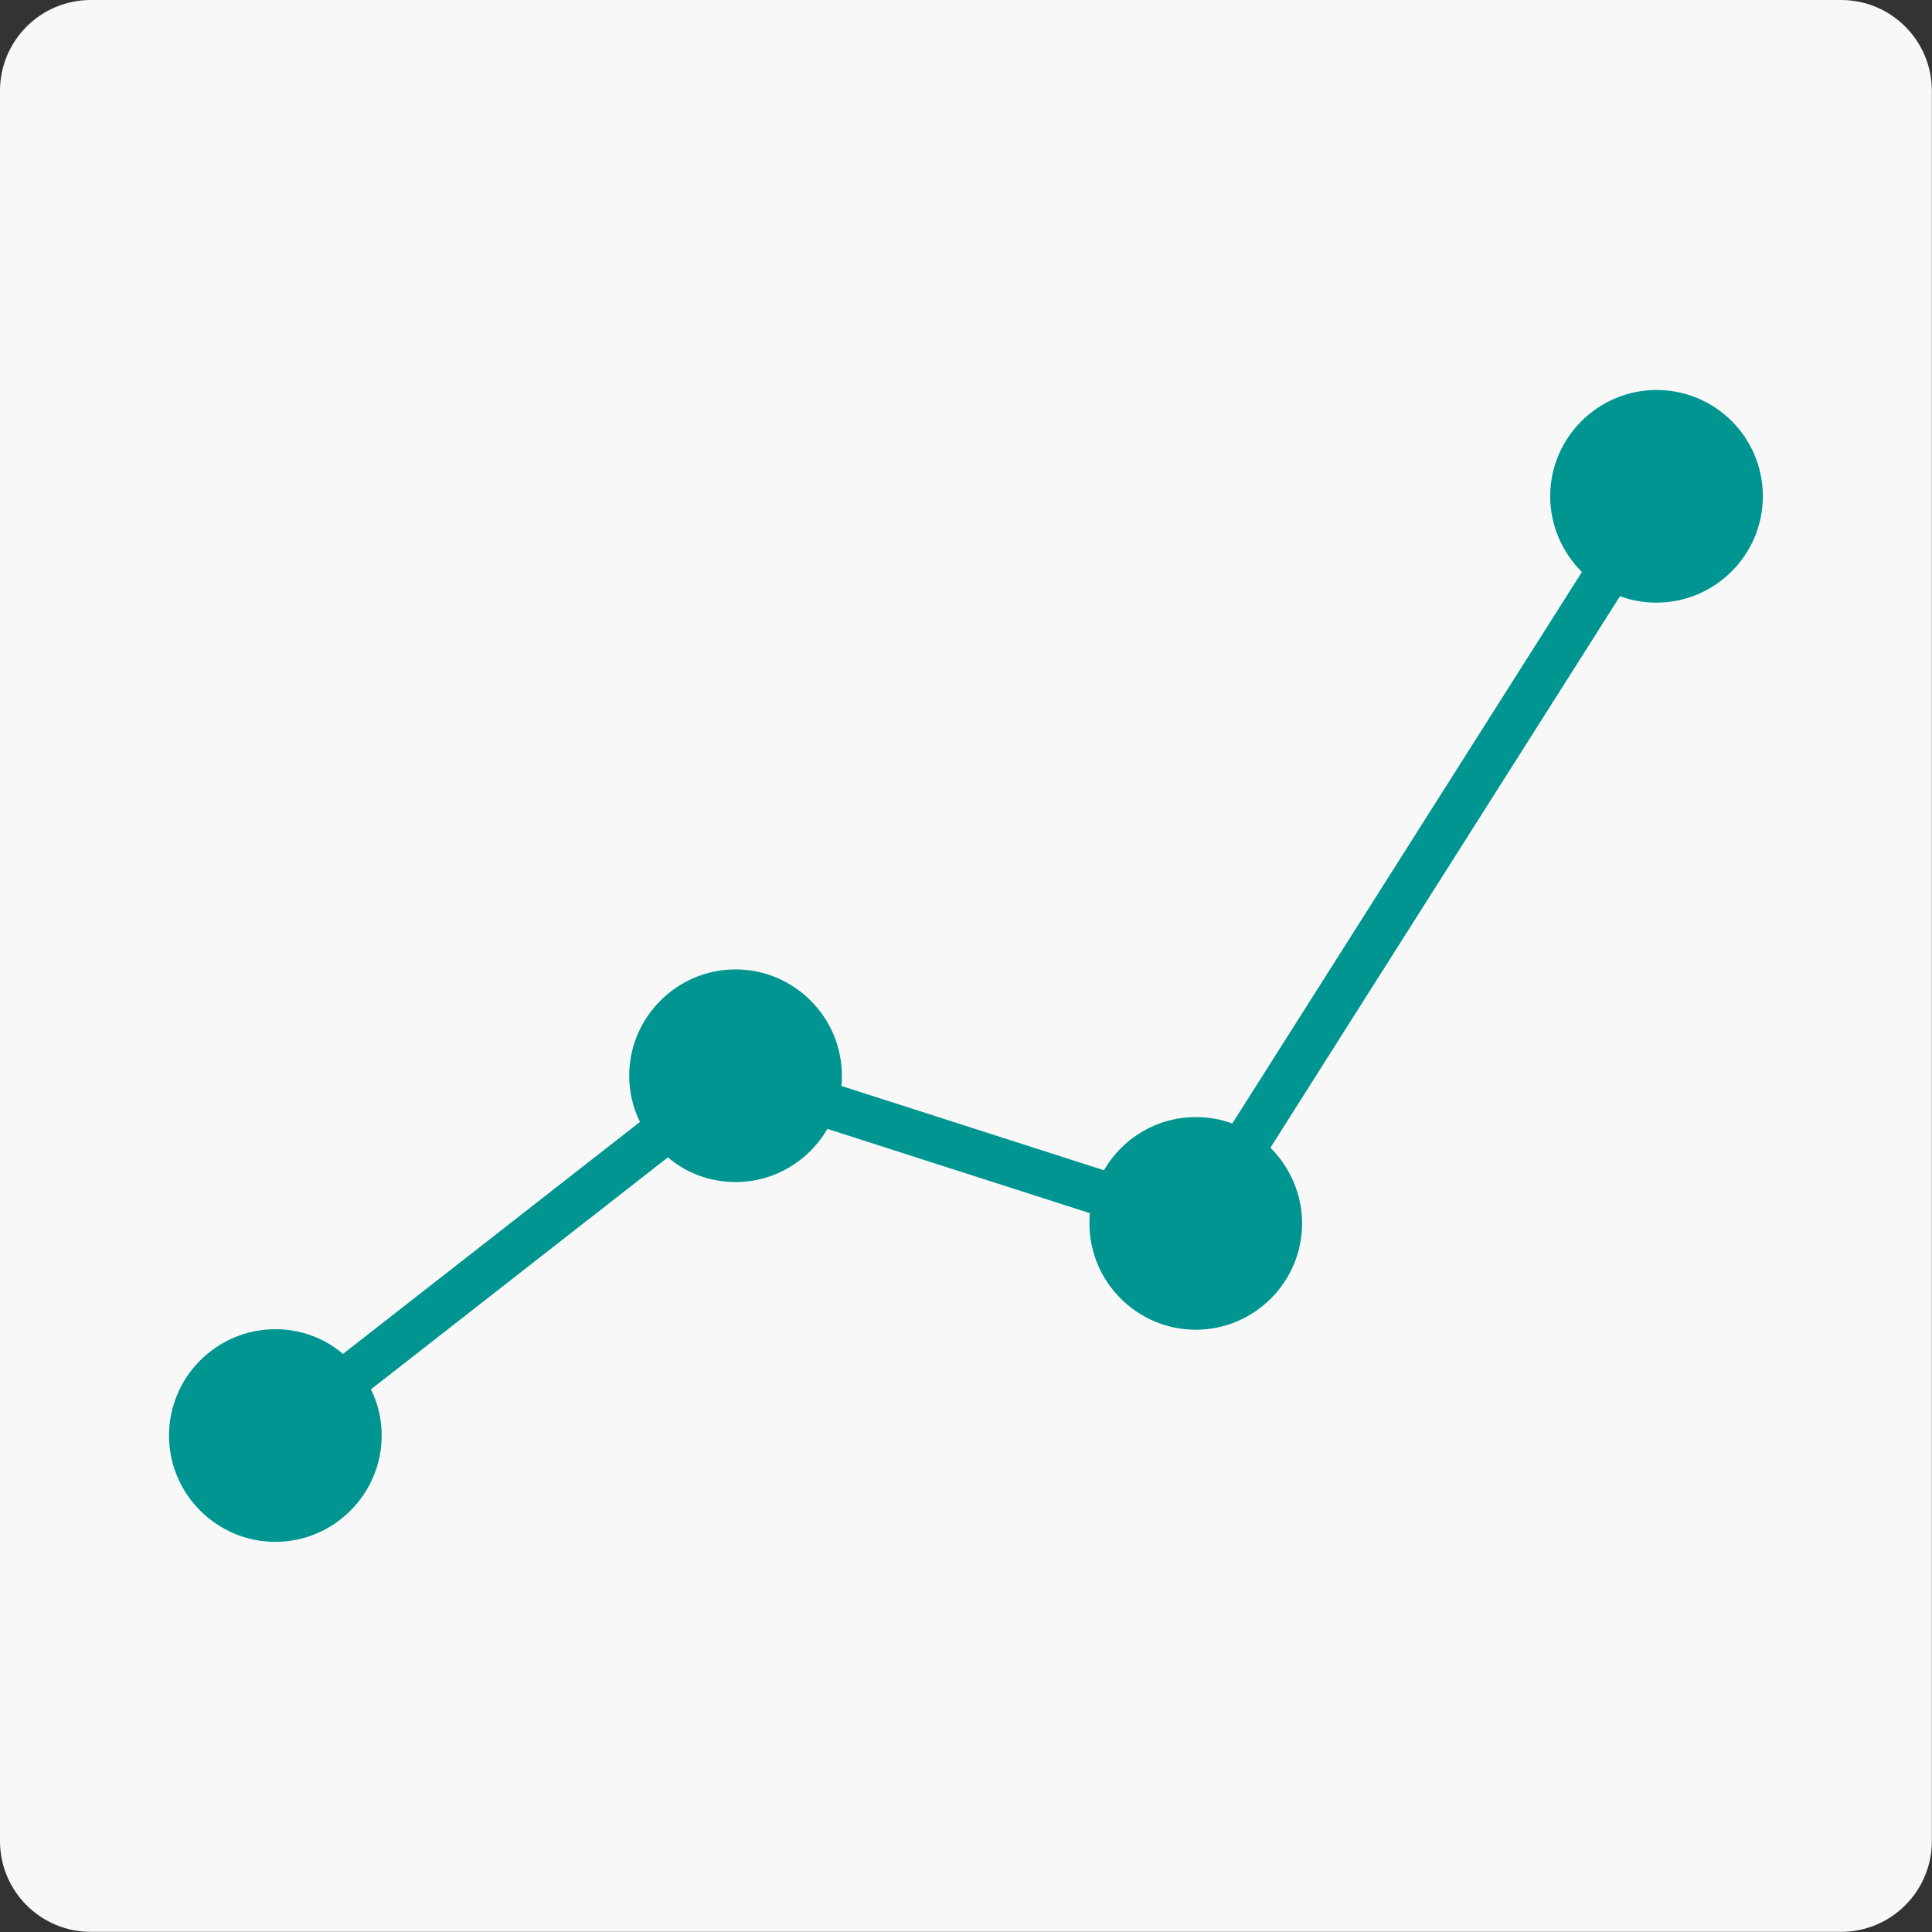 <?xml version="1.0" encoding="UTF-8" standalone="no"?>
<svg xmlns="http://www.w3.org/2000/svg" xmlns:xlink="http://www.w3.org/1999/xlink" xmlns:serif="http://www.serif.com/" width="100%" height="100%" viewBox="0 0 4167 4167" version="1.1" xml:space="preserve" style="fill-rule:evenodd;clip-rule:evenodd;stroke-linejoin:round;stroke-miterlimit:2;">
  <rect x="0" y="0" width="4167" height="4167" fill="#333333" stroke="none"/>
  <path d="M195.833,0l3775,0c108.16,0 195.834,87.674 195.834,195.833l-0,3775c-0,108.16 -87.674,195.834 -195.834,195.834l-3775,-0c-108.159,-0 -195.833,-87.674 -195.833,-195.834l-0,-3775c-0,-108.159 87.674,-195.833 195.833,-195.833Z" style="fill:#f8f8f8;"></path>
  <path d="M3572.81,841.124c-126.237,0 -229.318,103.082 -229.318,229.319c-0,63.693 26.627,121.614 68.337,163.303l-754.014,1189.52c-24.328,-9.267 -50.955,-13.911 -78.755,-13.911c-84.548,0 -158.68,46.333 -198.068,114.67l-566.363,-181.835c1.15,-6.945 1.15,-13.911 1.15,-22.006c-0,-126.258 -103.082,-229.34 -229.319,-229.34c-126.258,0 -229.34,103.082 -229.34,229.34c0,35.894 8.116,69.488 23.177,99.61l-640.516,500.347c-39.367,-33.594 -90.343,-53.277 -145.942,-53.277c-126.237,-0 -229.319,103.082 -229.319,229.319c0,126.258 103.082,229.34 229.319,229.34c126.258,-0 229.34,-103.082 229.34,-229.34c0,-35.895 -8.116,-69.488 -23.155,-99.588l640.494,-500.369c39.367,33.594 90.343,53.277 145.942,53.277c84.549,-0 158.659,-46.333 198.047,-114.67l566.385,181.857c-1.172,6.945 -1.172,13.889 -1.172,22.006c-0,126.237 103.081,229.318 229.34,229.318c126.237,0 229.319,-103.081 229.319,-229.318c-0,-63.716 -26.628,-121.615 -68.338,-163.325l754.015,-1189.5c24.327,9.267 50.955,13.911 78.754,13.911c126.259,0 229.34,-103.082 229.34,-229.34c0,-127.409 -103.081,-229.319 -229.34,-229.319Z" style="fill:#009591;fill-rule:nonzero;"></path>
</svg>
